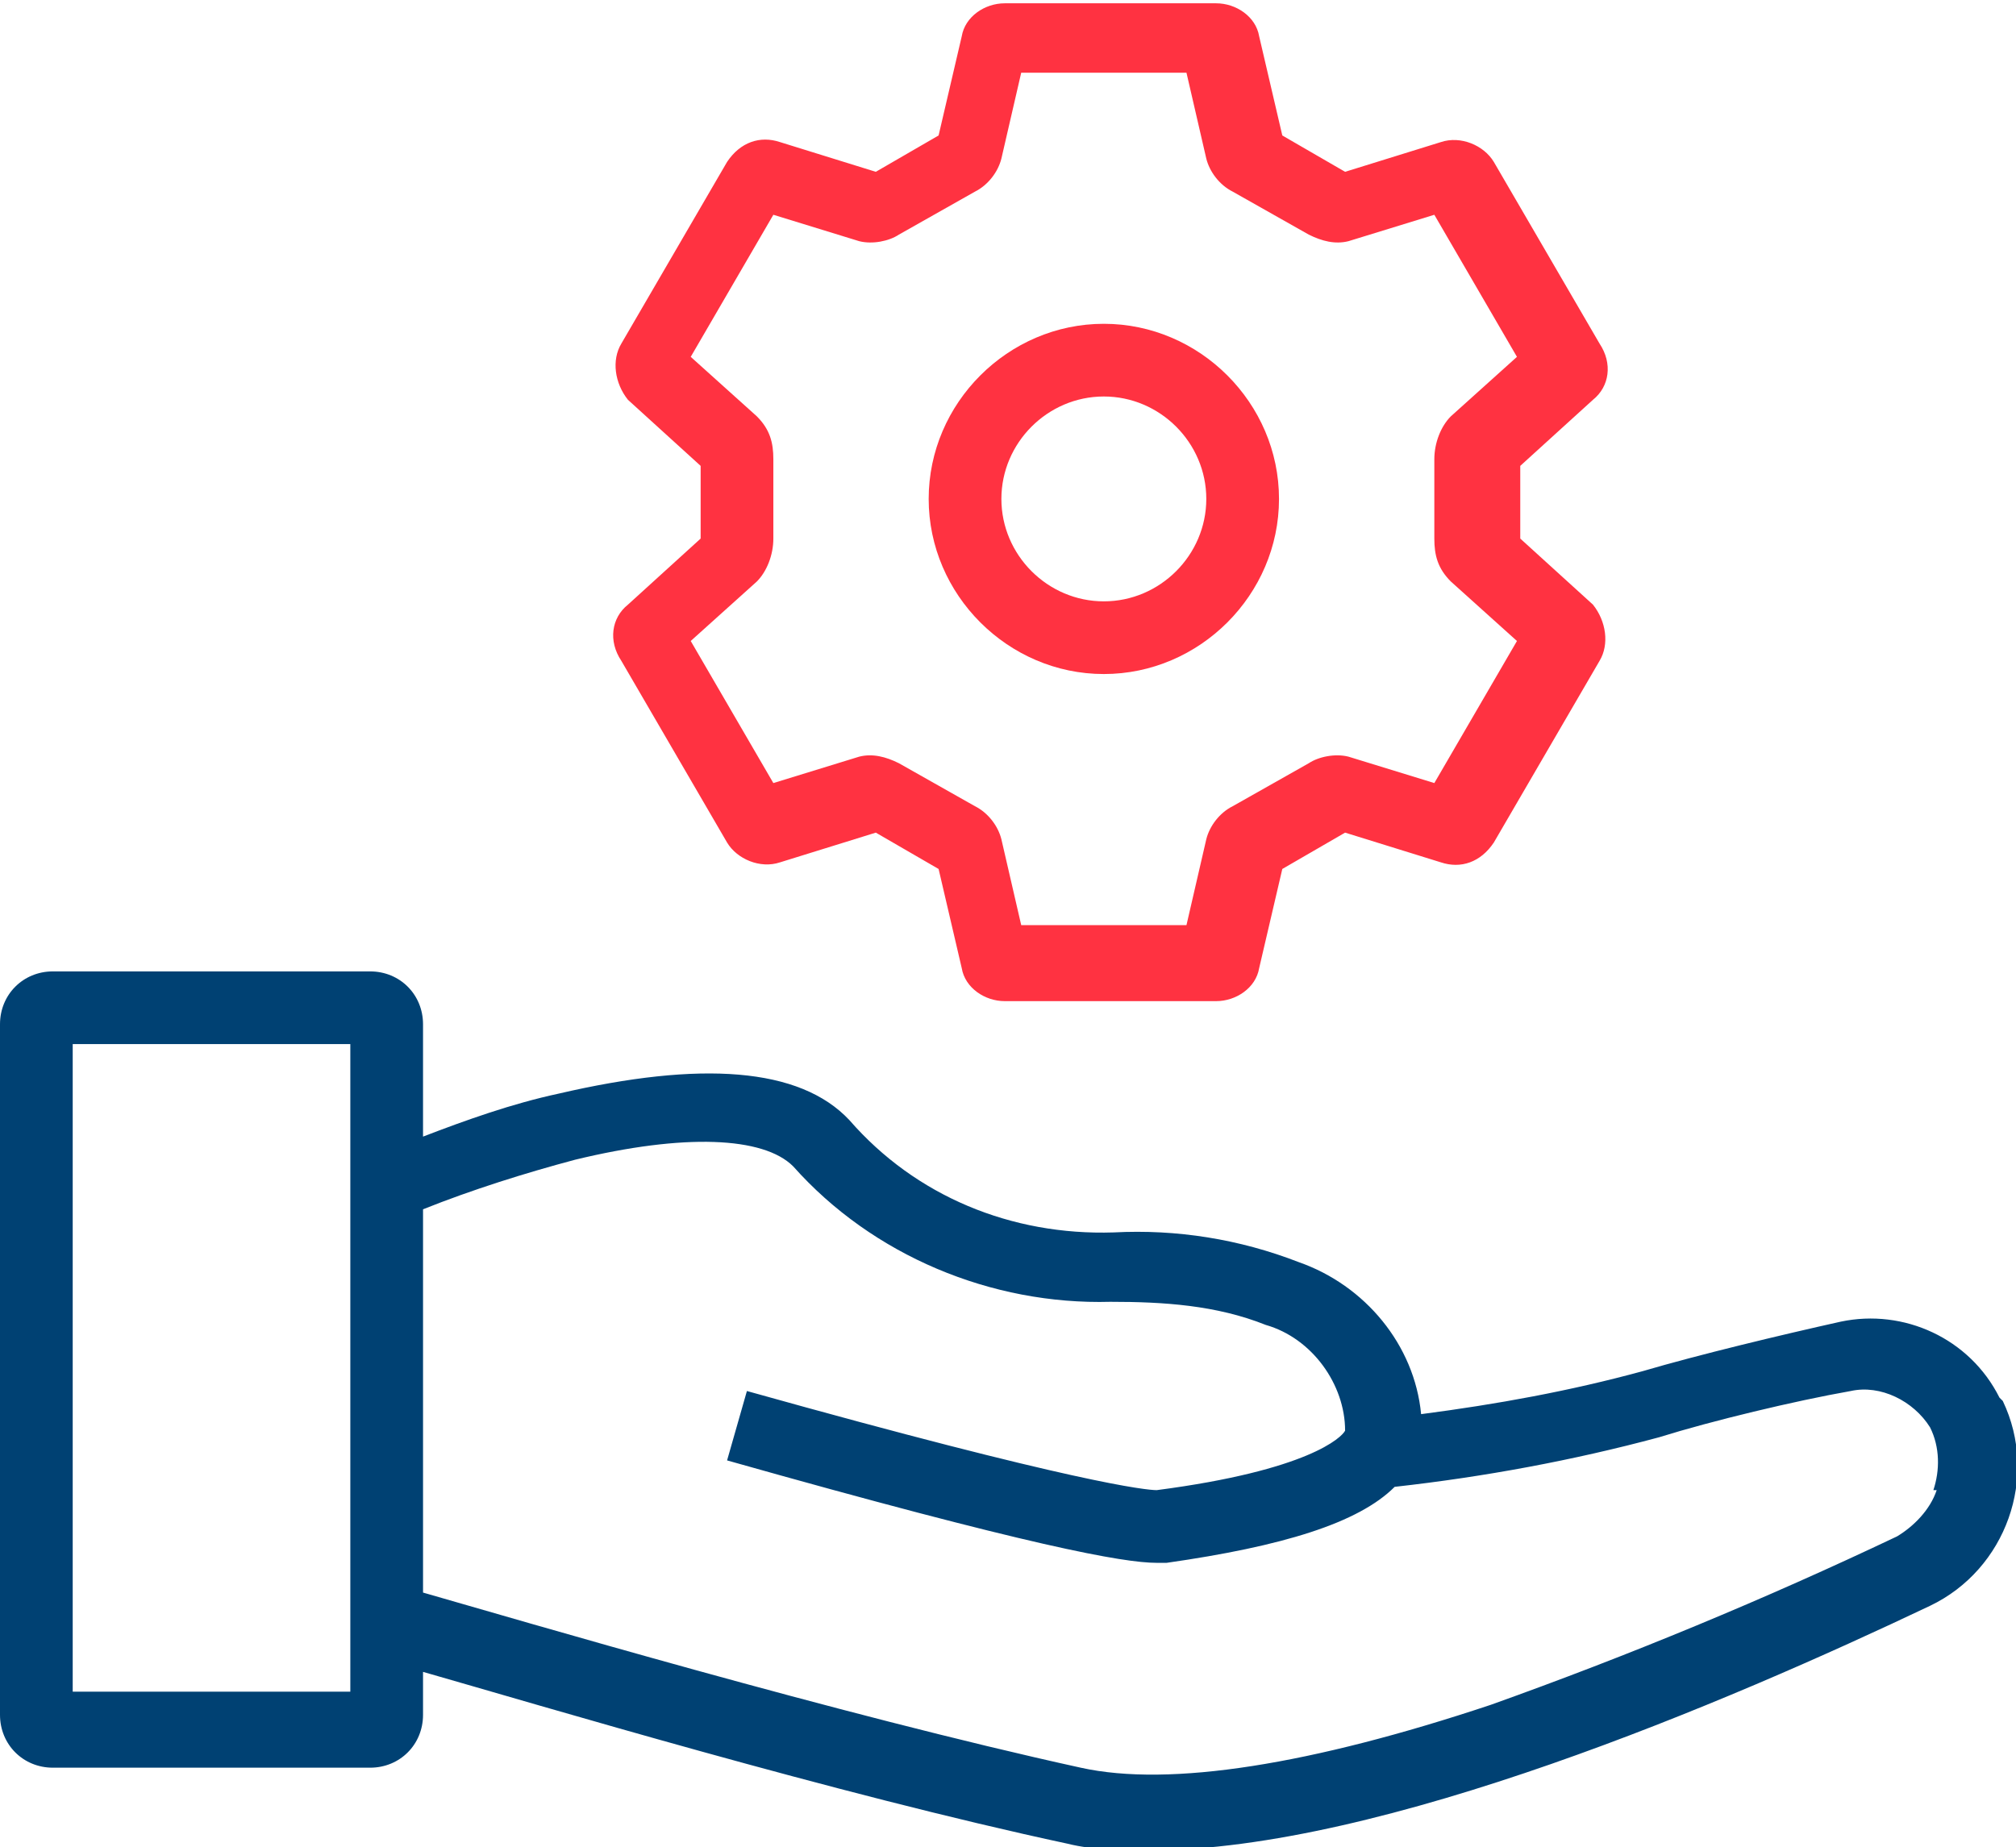 <?xml version="1.0" encoding="UTF-8"?>
<svg id="Gruppe_292" data-name="Gruppe 292" xmlns="http://www.w3.org/2000/svg" xmlns:xlink="http://www.w3.org/1999/xlink" version="1.1" viewBox="0 0 61 55.9">
  <defs>
    <style>
      .cls-1 {
        clip-path: url(#clippath);
      }

      .cls-2 {
        fill: none;
      }

      .cls-2, .cls-3, .cls-4 {
        stroke-width: 0px;
      }

      .cls-3 {
        fill: #004173;
      }

      .cls-4 {
        fill: #ff3241;
      }
    </style>
    <clipPath id="clippath">
      <rect class="cls-2" width="61" height="55.9"/>
    </clipPath>
  </defs>
  <g class="cls-1">
    <g id="Gruppe_291" data-name="Gruppe 291">
      <path id="Pfad_333" data-name="Pfad 333" class="cls-3" d="M60.5,42.3c-.9-1.8-2.9-2.7-4.8-2.3-1.8.4-4.3,1-6,1.5-2.2.6-4.4,1-6.7,1.3-.2-2.1-1.7-3.9-3.7-4.6-1.8-.7-3.7-1-5.6-.9-3.1.1-6-1.1-8-3.4-1.5-1.6-4.5-1.8-8.8-.8-1.4.3-2.8.8-4.1,1.3v-3.4c0-.9-.7-1.6-1.6-1.6H1.6c-.9,0-1.6.7-1.6,1.6v20.9c0,.9.7,1.6,1.6,1.6h9.6c.9,0,1.6-.7,1.6-1.6v-1.3c3.5,1,12.5,3.7,19.5,5.2.8.2,1.7.2,2.5.2,7,0,17.5-4.5,23.6-7.4,2.3-1.1,3.3-3.9,2.2-6.2,0,0,0,0,0,0M10.6,51.2H2.2v-19.6h8.4v19.6ZM58.6,45.1c-.2.6-.7,1.1-1.2,1.4-4,1.9-8.1,3.6-12.3,5.1-5.4,1.8-9.7,2.5-12.4,1.9-7.3-1.6-17.1-4.5-19.9-5.3v-11.6c1.5-.6,3.1-1.1,4.6-1.5,3.3-.8,5.7-.7,6.6.2,2.4,2.7,6,4.2,9.6,4.1,1.6,0,3.2.1,4.7.7,1.4.4,2.4,1.8,2.4,3.2-.1.2-1.1,1.2-5.7,1.8h0c-.3,0-2.4-.2-12.4-3l-.6,2.1c9.2,2.6,12,3.1,13,3.1,0,0,.2,0,.3,0h0c3.5-.5,5.8-1.2,6.9-2.3,2.7-.3,5.4-.8,8-1.5,1.6-.5,4.1-1.1,5.8-1.4.9-.2,1.9.3,2.4,1.1.3.6.3,1.3.1,1.9"/>
      <path id="Pfad_334" data-name="Pfad 334" class="cls-4" d="M18.8,20l3.2,5.5c.3.5,1,.8,1.6.6l2.9-.9,1.9,1.1.7,3c.1.6.7,1,1.3,1h6.4c.6,0,1.2-.4,1.3-1l.7-3,1.9-1.1,2.9.9c.6.2,1.2,0,1.6-.6l3.2-5.5c.3-.5.2-1.2-.2-1.7l-2.2-2c0-.3,0-.8,0-1.1s0-.8,0-1.1l2.2-2c.5-.4.6-1.1.2-1.7l-3.2-5.5c-.3-.5-1-.8-1.6-.6l-2.9.9-1.9-1.1-.7-3c-.1-.6-.7-1-1.3-1h-6.4c-.6,0-1.2.4-1.3,1l-.7,3-1.9,1.1-2.9-.9c-.6-.2-1.2,0-1.6.6l-3.2,5.5c-.3.5-.2,1.2.2,1.7l2.2,2c0,.3,0,.8,0,1.1s0,.8,0,1.1l-2.2,2c-.5.4-.6,1.1-.2,1.7M22.9,17.6c.3-.3.5-.8.5-1.3,0-.2,0-.9,0-1.2s0-1,0-1.2c0-.5-.1-.9-.5-1.3l-2-1.8,2.5-4.3,2.6.8c.4.1.9,0,1.2-.2l2.3-1.3c.4-.2.7-.6.8-1l.6-2.6h5l.6,2.6c.1.4.4.8.8,1l2.3,1.3c.4.2.8.3,1.2.2l2.6-.8,2.5,4.3-2,1.8c-.3.3-.5.8-.5,1.3,0,.2,0,.9,0,1.2s0,1,0,1.2c0,.5.1.9.5,1.3l2,1.8-2.5,4.3-2.6-.8c-.4-.1-.9,0-1.2.2l-2.3,1.3c-.4.2-.7.6-.8,1l-.6,2.6h-5l-.6-2.6c-.1-.4-.4-.8-.8-1l-2.3-1.3c-.4-.2-.8-.3-1.2-.2l-2.6.8-2.5-4.3,2-1.8Z"/>
      <path id="Pfad_335" data-name="Pfad 335" class="cls-4" d="M33.4,20.4c2.9,0,5.3-2.4,5.3-5.3s-2.4-5.3-5.3-5.3c-2.9,0-5.3,2.4-5.3,5.3h0c0,2.9,2.4,5.3,5.3,5.3M33.4,12c1.7,0,3.1,1.4,3.1,3.1s-1.4,3.1-3.1,3.1-3.1-1.4-3.1-3.1c0-1.7,1.4-3.1,3.1-3.1"/>
    </g>
  </g>
</svg>